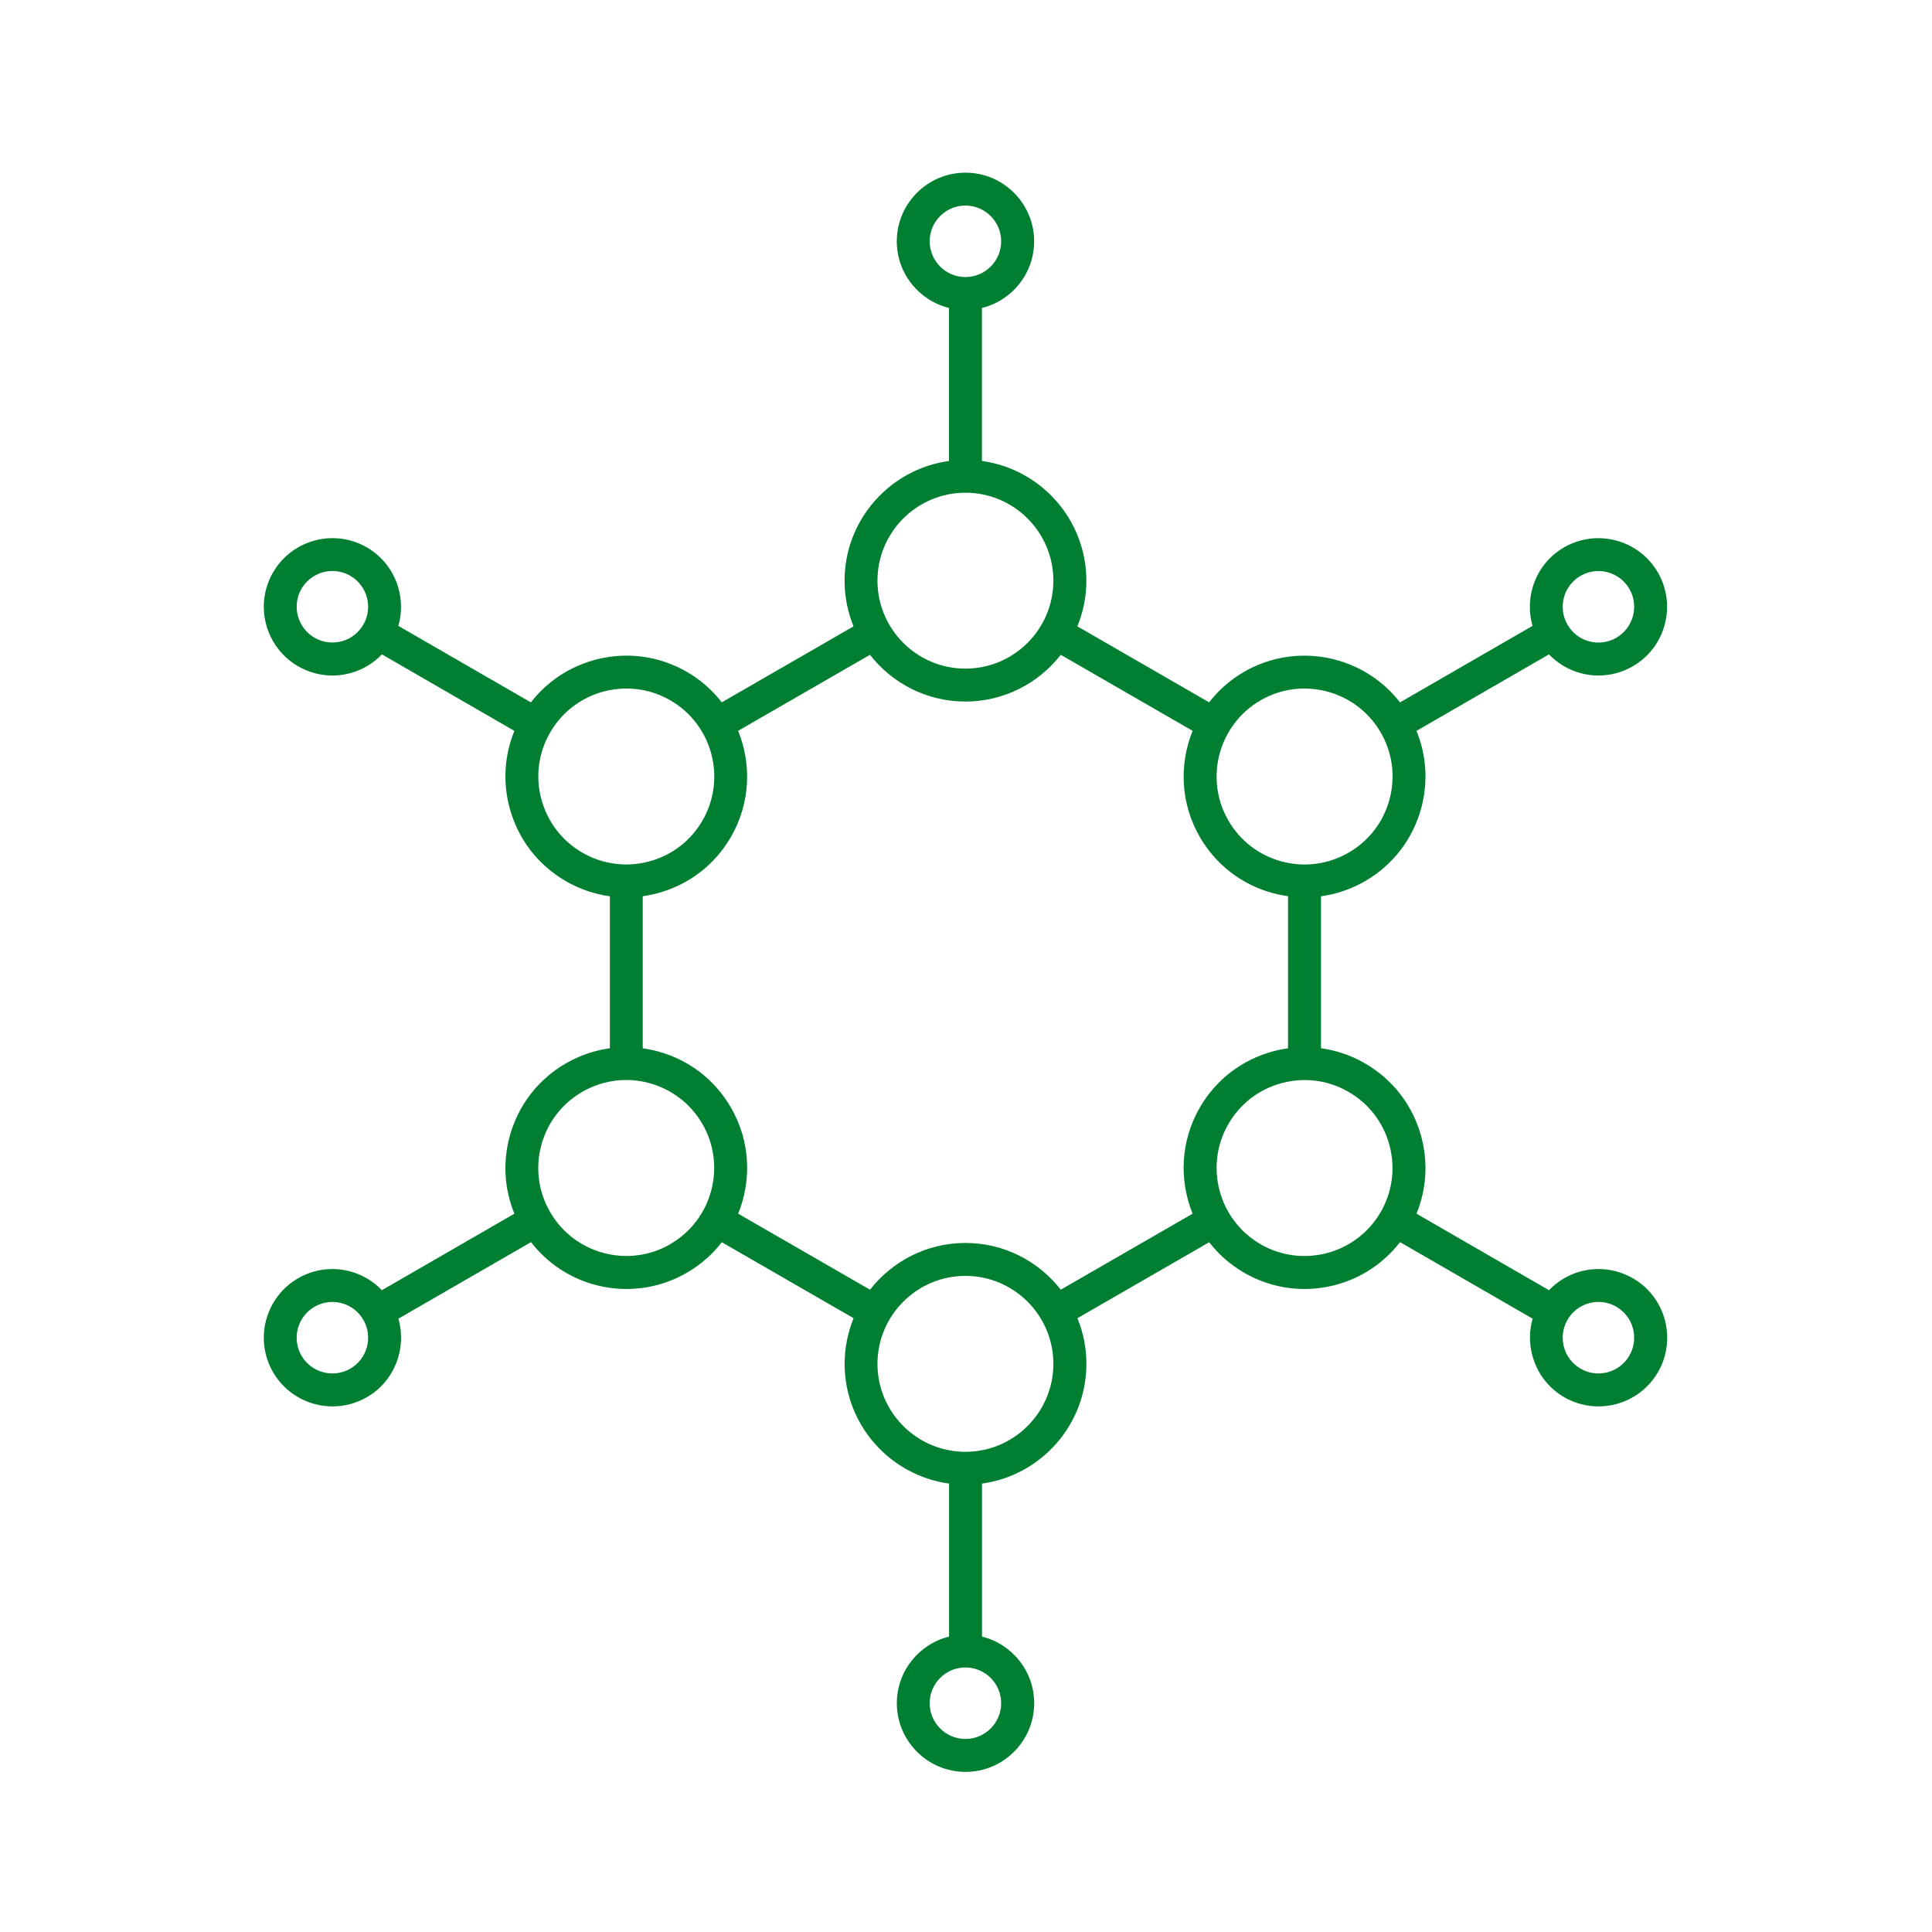 <?xml version="1.0" encoding="UTF-8"?>
<svg xmlns="http://www.w3.org/2000/svg" id="Layer_1" viewBox="0 0 400 400">
  <defs>
    <style>.cls-1{fill:#007f32;stroke-width:0px;}</style>
  </defs>
  <path class="cls-1" d="m338.05,264.65h0c-3.29-1.9-7.12-2.4-10.79-1.42-2.54.68-4.78,2.03-6.56,3.89l-27.43-15.84c2.06-5.03,2.43-10.58,1-15.92-1.73-6.46-5.87-11.85-11.66-15.2-2.85-1.65-5.94-2.7-9.11-3.13v-31.46c3.17-.44,6.25-1.48,9.11-3.13,5.79-3.34,9.93-8.74,11.66-15.2,1.43-5.35,1.06-10.89-1-15.92l27.43-15.84c1.78,1.85,4.02,3.2,6.56,3.89,1.23.33,2.47.49,3.7.49,2.46,0,4.9-.65,7.09-1.91,6.79-3.92,9.12-12.63,5.2-19.42-3.92-6.79-12.63-9.12-19.42-5.21h0c-5.77,3.33-8.31,10.12-6.53,16.26l-27.44,15.84c-7.54-9.72-21.33-12.65-32.28-6.33h0c-2.89,1.67-5.32,3.83-7.24,6.32l-27.28-15.73c1.19-2.92,1.86-6.11,1.86-9.45,0-12.64-9.43-23.12-21.62-24.79v-31.68c6.2-1.53,10.81-7.12,10.81-13.79,0-7.84-6.38-14.22-14.22-14.22s-14.22,6.38-14.22,14.22c0,6.66,4.61,12.26,10.81,13.79v31.68c-12.19,1.67-21.62,12.15-21.62,24.79,0,3.34.66,6.53,1.86,9.45l-27.28,15.73c-1.93-2.49-4.35-4.65-7.25-6.32h0c-10.95-6.32-24.74-3.4-32.28,6.33l-27.44-15.84c1.77-6.13-.76-12.92-6.53-16.26h0c-6.79-3.92-15.5-1.58-19.42,5.21-3.92,6.79-1.58,15.5,5.21,19.42,2.19,1.26,4.62,1.91,7.08,1.91,1.24,0,2.48-.16,3.7-.49,2.54-.68,4.78-2.03,6.56-3.89l27.43,15.84c-2.06,5.04-2.43,10.58-1,15.92,1.73,6.46,5.87,11.85,11.66,15.2,2.85,1.65,5.94,2.69,9.11,3.13v31.46c-3.17.44-6.25,1.48-9.11,3.13-5.79,3.34-9.93,8.74-11.66,15.2-1.43,5.35-1.06,10.89,1,15.92l-27.43,15.84c-1.78-1.85-4.02-3.2-6.56-3.89-3.67-.98-7.5-.48-10.79,1.42h0c-6.79,3.92-9.12,12.63-5.2,19.42,2.63,4.56,7.42,7.11,12.34,7.11,2.41,0,4.85-.61,7.09-1.9,5.77-3.33,8.31-10.12,6.53-16.26l27.46-15.85c3.33,4.3,7.93,7.41,13.27,8.84,2.16.58,4.34.86,6.52.86,4.34,0,8.62-1.14,12.47-3.36,2.89-1.67,5.32-3.83,7.25-6.32l27.28,15.73c-1.19,2.92-1.86,6.11-1.86,9.45,0,12.64,9.43,23.12,21.62,24.79v31.68c-6.2,1.53-10.81,7.13-10.81,13.79,0,7.84,6.38,14.22,14.22,14.22s14.22-6.38,14.22-14.22c0-6.66-4.61-12.26-10.81-13.79v-31.68c12.19-1.67,21.62-12.15,21.62-24.79,0-3.34-.66-6.53-1.86-9.45l27.28-15.73c1.93,2.49,4.35,4.65,7.25,6.32,3.86,2.23,8.14,3.36,12.47,3.36,2.17,0,4.36-.29,6.52-.86,5.34-1.43,9.94-4.54,13.27-8.84l27.46,15.85c-1.77,6.13.77,12.92,6.54,16.26,2.23,1.29,4.67,1.9,7.08,1.9,4.92,0,9.71-2.55,12.34-7.11,3.92-6.79,1.58-15.5-5.2-19.42Zm-10.81-145.43c3.53-2.04,8.07-.83,10.11,2.71,2.04,3.53.82,8.07-2.71,10.11-1.71.99-3.71,1.25-5.62.74-1.91-.51-3.5-1.74-4.49-3.45-2.04-3.53-.83-8.07,2.71-10.11Zm-66.25,25.77c8.7-5.02,19.85-2.03,24.88,6.67,2.43,4.21,3.08,9.12,1.82,13.82s-4.27,8.62-8.49,11.06c-4.21,2.43-9.12,3.08-13.82,1.82-4.7-1.26-8.62-4.27-11.06-8.48-5.02-8.7-2.03-19.86,6.67-24.88Zm-68.51-95.03c0-4.08,3.32-7.4,7.4-7.4s7.4,3.32,7.4,7.4-3.32,7.4-7.4,7.4-7.4-3.32-7.4-7.4Zm7.4,52.05c10.04,0,18.21,8.17,18.21,18.21s-8.17,18.21-18.21,18.21-18.21-8.17-18.21-18.21,8.17-18.21,18.21-18.21Zm-129.14,30.76c-1.91.51-3.91.25-5.62-.74-3.53-2.04-4.75-6.58-2.71-10.11,1.37-2.37,3.86-3.7,6.42-3.7,1.25,0,2.53.32,3.69.99,3.53,2.04,4.75,6.57,2.71,10.11,0,0,0,0,0,0h0c-.99,1.71-2.58,2.94-4.49,3.45Zm41.34,32.7c-1.26-4.7-.61-9.61,1.82-13.82,3.37-5.84,9.5-9.1,15.8-9.1,3.09,0,6.21.78,9.08,2.44,8.7,5.02,11.69,16.18,6.67,24.88-2.43,4.21-6.36,7.23-11.06,8.48-4.7,1.26-9.61.61-13.82-1.82-4.21-2.43-7.23-6.36-8.48-11.06Zm-39.56,117.9c-3.54,2.04-8.07.82-10.11-2.71-2.04-3.53-.82-8.07,2.71-10.11,1.71-.99,3.7-1.25,5.62-.74,1.91.51,3.5,1.74,4.49,3.45,2.04,3.53.83,8.07-2.71,10.11Zm66.25-25.77c-8.7,5.02-19.86,2.03-24.88-6.67-2.43-4.21-3.08-9.12-1.82-13.82s4.27-8.62,8.48-11.06h0c2.8-1.61,5.9-2.44,9.04-2.45.02,0,.04,0,.07,0,.02,0,.03,0,.05,0,1.55,0,3.12.21,4.66.63,4.7,1.26,8.62,4.27,11.06,8.48,5.02,8.7,2.03,19.86-6.67,24.88Zm68.51,95.03c0,4.08-3.32,7.4-7.4,7.4s-7.4-3.32-7.4-7.4,3.32-7.4,7.4-7.4,7.4,3.32,7.4,7.4Zm-7.4-52.05c-10.04,0-18.21-8.17-18.21-18.21s8.17-18.21,18.21-18.21,18.21,8.17,18.21,18.21-8.17,18.21-18.21,18.21Zm19.75-33.56c-4.58-5.88-11.73-9.68-19.75-9.68s-15.16,3.8-19.75,9.68l-27.3-15.74c2.81-6.92,2.53-15.01-1.49-21.96-3.34-5.79-8.74-9.93-15.2-11.66-1.02-.27-2.04-.47-3.07-.62v-31.49c1.03-.14,2.05-.35,3.07-.62,6.46-1.73,11.86-5.87,15.2-11.66,4.01-6.95,4.3-15.04,1.48-21.96l27.3-15.74c4.58,5.88,11.73,9.68,19.75,9.68s15.16-3.8,19.75-9.68l27.3,15.74c-2.81,6.92-2.53,15.01,1.48,21.96,3.34,5.79,8.74,9.93,15.2,11.66,1.02.27,2.04.47,3.07.62v31.49c-1.03.14-2.05.34-3.07.62-6.46,1.73-11.86,5.87-15.2,11.66-4.01,6.95-4.3,15.04-1.48,21.96l-27.3,15.74Zm41.36-9.42c-8.7-5.02-11.69-16.18-6.67-24.88,2.43-4.21,6.36-7.23,11.06-8.48,1.54-.41,3.11-.62,4.66-.63.02,0,.03,0,.05,0,.02,0,.04,0,.07,0,3.14,0,6.24.83,9.04,2.45h0c4.21,2.43,7.23,6.36,8.48,11.06s.61,9.61-1.82,13.82c-5.02,8.7-16.18,11.68-24.88,6.67Zm76.36,23.06c-2.04,3.53-6.57,4.75-10.11,2.71-3.53-2.04-4.75-6.57-2.71-10.11,0,0,0,0,0,0h0c.99-1.71,2.58-2.94,4.49-3.45.64-.17,1.29-.26,1.93-.26,1.28,0,2.55.34,3.69.99,3.53,2.04,4.75,6.58,2.71,10.11Z"></path>
</svg>
